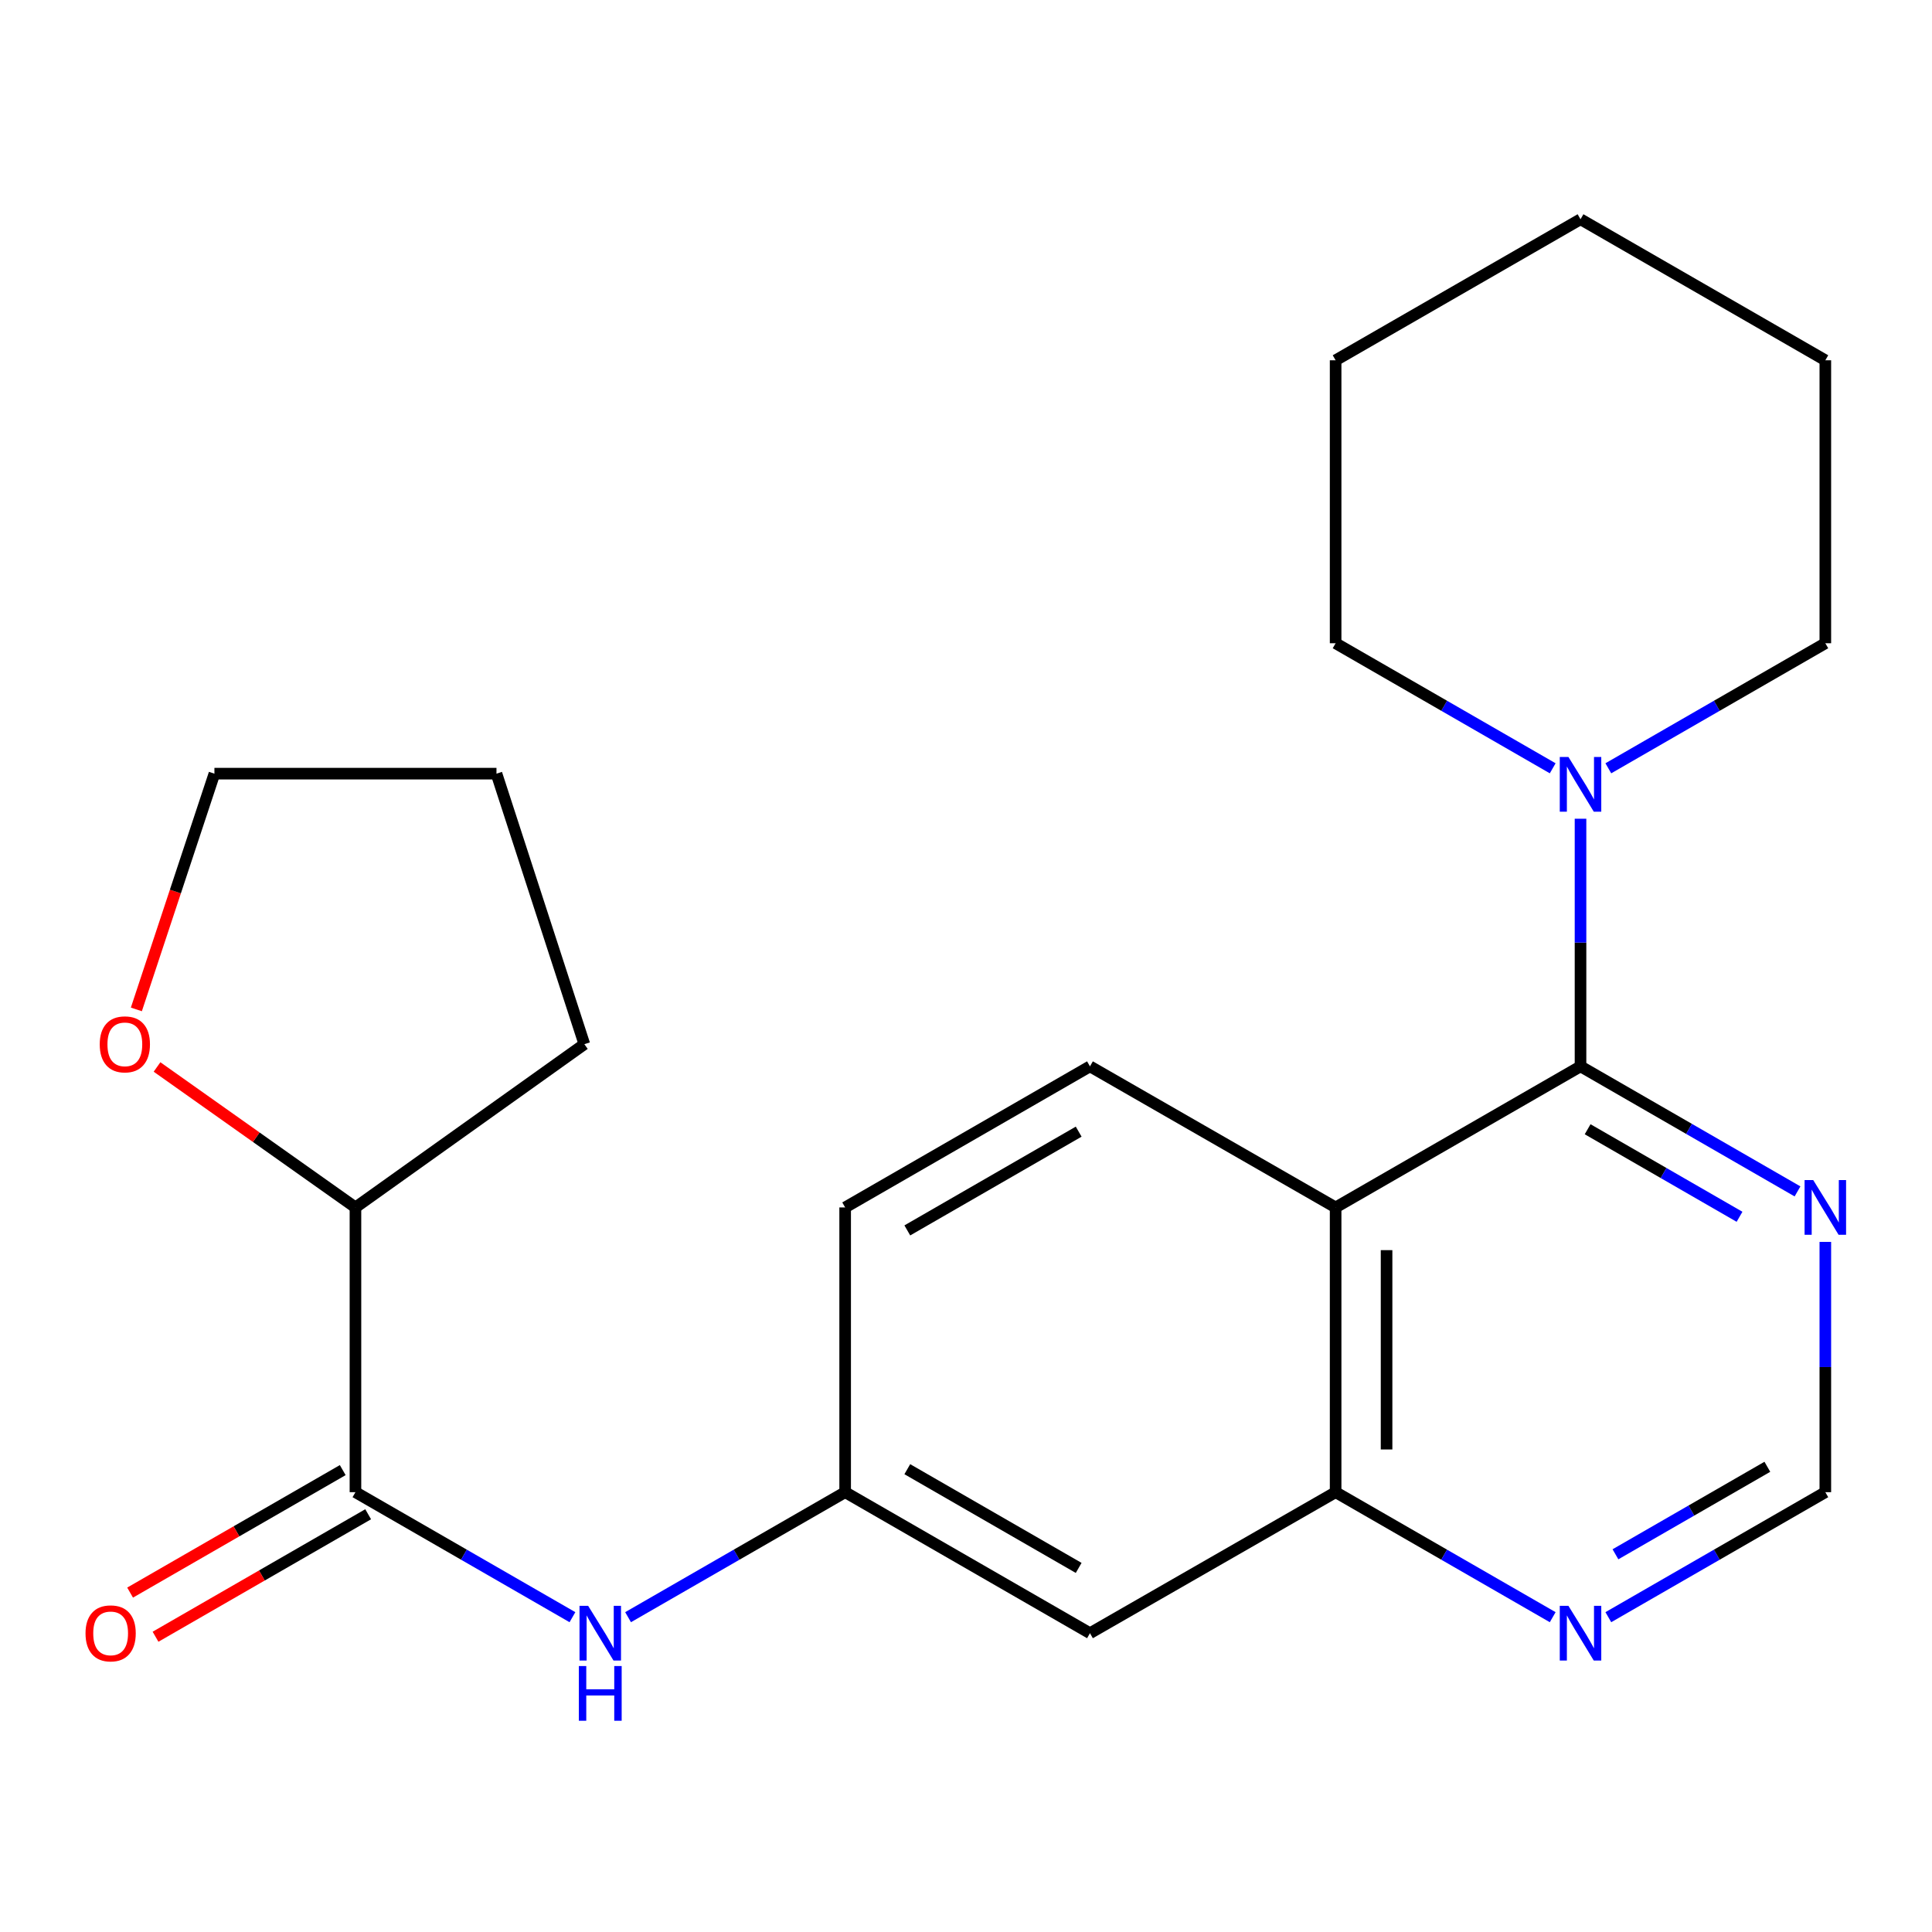 <?xml version='1.0' encoding='iso-8859-1'?>
<svg version='1.1' baseProfile='full'
              xmlns='http://www.w3.org/2000/svg'
                      xmlns:rdkit='http://www.rdkit.org/xml'
                      xmlns:xlink='http://www.w3.org/1999/xlink'
                  xml:space='preserve'
width='1000px' height='1000px' viewBox='0 0 1000 1000'>
<!-- END OF HEADER -->
<rect style='opacity:1.0;fill:#FFFFFF;stroke:none' width='1000' height='1000' x='0' y='0'> </rect>
<path class='bond-0' d='M 818.074,551.942 L 691.316,624.967' style='fill:none;fill-rule:evenodd;stroke:#000000;stroke-width:6px;stroke-linecap:butt;stroke-linejoin:miter;stroke-opacity:1' />
<path class='bond-2' d='M 818.074,551.942 L 818.074,487.858' style='fill:none;fill-rule:evenodd;stroke:#000000;stroke-width:6px;stroke-linecap:butt;stroke-linejoin:miter;stroke-opacity:1' />
<path class='bond-2' d='M 818.074,487.858 L 818.074,423.775' style='fill:none;fill-rule:evenodd;stroke:#0000FF;stroke-width:6px;stroke-linecap:butt;stroke-linejoin:miter;stroke-opacity:1' />
<path class='bond-4' d='M 818.074,551.942 L 874.232,584.306' style='fill:none;fill-rule:evenodd;stroke:#000000;stroke-width:6px;stroke-linecap:butt;stroke-linejoin:miter;stroke-opacity:1' />
<path class='bond-4' d='M 874.232,584.306 L 930.391,616.67' style='fill:none;fill-rule:evenodd;stroke:#0000FF;stroke-width:6px;stroke-linecap:butt;stroke-linejoin:miter;stroke-opacity:1' />
<path class='bond-4' d='M 821.755,584.497 L 861.066,607.152' style='fill:none;fill-rule:evenodd;stroke:#000000;stroke-width:6px;stroke-linecap:butt;stroke-linejoin:miter;stroke-opacity:1' />
<path class='bond-4' d='M 861.066,607.152 L 900.377,629.807' style='fill:none;fill-rule:evenodd;stroke:#0000FF;stroke-width:6px;stroke-linecap:butt;stroke-linejoin:miter;stroke-opacity:1' />
<path class='bond-3' d='M 691.316,624.967 L 691.316,772.35' style='fill:none;fill-rule:evenodd;stroke:#000000;stroke-width:6px;stroke-linecap:butt;stroke-linejoin:miter;stroke-opacity:1' />
<path class='bond-3' d='M 717.685,647.074 L 717.685,750.242' style='fill:none;fill-rule:evenodd;stroke:#000000;stroke-width:6px;stroke-linecap:butt;stroke-linejoin:miter;stroke-opacity:1' />
<path class='bond-6' d='M 691.316,624.967 L 564.164,551.942' style='fill:none;fill-rule:evenodd;stroke:#000000;stroke-width:6px;stroke-linecap:butt;stroke-linejoin:miter;stroke-opacity:1' />
<path class='bond-1' d='M 183.98,772.35 L 240.138,804.701' style='fill:none;fill-rule:evenodd;stroke:#000000;stroke-width:6px;stroke-linecap:butt;stroke-linejoin:miter;stroke-opacity:1' />
<path class='bond-1' d='M 240.138,804.701 L 296.297,837.053' style='fill:none;fill-rule:evenodd;stroke:#0000FF;stroke-width:6px;stroke-linecap:butt;stroke-linejoin:miter;stroke-opacity:1' />
<path class='bond-11' d='M 183.98,772.35 L 183.98,624.967' style='fill:none;fill-rule:evenodd;stroke:#000000;stroke-width:6px;stroke-linecap:butt;stroke-linejoin:miter;stroke-opacity:1' />
<path class='bond-12' d='M 177.399,760.926 L 122.37,792.626' style='fill:none;fill-rule:evenodd;stroke:#000000;stroke-width:6px;stroke-linecap:butt;stroke-linejoin:miter;stroke-opacity:1' />
<path class='bond-12' d='M 122.37,792.626 L 67.341,824.327' style='fill:none;fill-rule:evenodd;stroke:#FF0000;stroke-width:6px;stroke-linecap:butt;stroke-linejoin:miter;stroke-opacity:1' />
<path class='bond-12' d='M 190.561,783.774 L 135.532,815.474' style='fill:none;fill-rule:evenodd;stroke:#000000;stroke-width:6px;stroke-linecap:butt;stroke-linejoin:miter;stroke-opacity:1' />
<path class='bond-12' d='M 135.532,815.474 L 80.503,847.175' style='fill:none;fill-rule:evenodd;stroke:#FF0000;stroke-width:6px;stroke-linecap:butt;stroke-linejoin:miter;stroke-opacity:1' />
<path class='bond-15' d='M 803.677,397.671 L 747.497,365.306' style='fill:none;fill-rule:evenodd;stroke:#0000FF;stroke-width:6px;stroke-linecap:butt;stroke-linejoin:miter;stroke-opacity:1' />
<path class='bond-15' d='M 747.497,365.306 L 691.316,332.94' style='fill:none;fill-rule:evenodd;stroke:#000000;stroke-width:6px;stroke-linecap:butt;stroke-linejoin:miter;stroke-opacity:1' />
<path class='bond-16' d='M 832.47,397.669 L 888.629,365.304' style='fill:none;fill-rule:evenodd;stroke:#0000FF;stroke-width:6px;stroke-linecap:butt;stroke-linejoin:miter;stroke-opacity:1' />
<path class='bond-16' d='M 888.629,365.304 L 944.787,332.94' style='fill:none;fill-rule:evenodd;stroke:#000000;stroke-width:6px;stroke-linecap:butt;stroke-linejoin:miter;stroke-opacity:1' />
<path class='bond-7' d='M 691.316,772.35 L 564.164,845.346' style='fill:none;fill-rule:evenodd;stroke:#000000;stroke-width:6px;stroke-linecap:butt;stroke-linejoin:miter;stroke-opacity:1' />
<path class='bond-23' d='M 691.316,772.35 L 747.497,804.702' style='fill:none;fill-rule:evenodd;stroke:#000000;stroke-width:6px;stroke-linecap:butt;stroke-linejoin:miter;stroke-opacity:1' />
<path class='bond-23' d='M 747.497,804.702 L 803.677,837.055' style='fill:none;fill-rule:evenodd;stroke:#0000FF;stroke-width:6px;stroke-linecap:butt;stroke-linejoin:miter;stroke-opacity:1' />
<path class='bond-9' d='M 944.787,642.811 L 944.787,707.581' style='fill:none;fill-rule:evenodd;stroke:#0000FF;stroke-width:6px;stroke-linecap:butt;stroke-linejoin:miter;stroke-opacity:1' />
<path class='bond-9' d='M 944.787,707.581 L 944.787,772.35' style='fill:none;fill-rule:evenodd;stroke:#000000;stroke-width:6px;stroke-linecap:butt;stroke-linejoin:miter;stroke-opacity:1' />
<path class='bond-5' d='M 325.09,837.055 L 381.27,804.702' style='fill:none;fill-rule:evenodd;stroke:#0000FF;stroke-width:6px;stroke-linecap:butt;stroke-linejoin:miter;stroke-opacity:1' />
<path class='bond-5' d='M 381.27,804.702 L 437.45,772.35' style='fill:none;fill-rule:evenodd;stroke:#000000;stroke-width:6px;stroke-linecap:butt;stroke-linejoin:miter;stroke-opacity:1' />
<path class='bond-14' d='M 564.164,551.942 L 437.45,624.967' style='fill:none;fill-rule:evenodd;stroke:#000000;stroke-width:6px;stroke-linecap:butt;stroke-linejoin:miter;stroke-opacity:1' />
<path class='bond-14' d='M 558.323,585.741 L 469.623,636.859' style='fill:none;fill-rule:evenodd;stroke:#000000;stroke-width:6px;stroke-linecap:butt;stroke-linejoin:miter;stroke-opacity:1' />
<path class='bond-25' d='M 564.164,845.346 L 437.45,772.35' style='fill:none;fill-rule:evenodd;stroke:#000000;stroke-width:6px;stroke-linecap:butt;stroke-linejoin:miter;stroke-opacity:1' />
<path class='bond-25' d='M 558.319,811.548 L 469.619,760.451' style='fill:none;fill-rule:evenodd;stroke:#000000;stroke-width:6px;stroke-linecap:butt;stroke-linejoin:miter;stroke-opacity:1' />
<path class='bond-8' d='M 832.47,837.053 L 888.628,804.701' style='fill:none;fill-rule:evenodd;stroke:#0000FF;stroke-width:6px;stroke-linecap:butt;stroke-linejoin:miter;stroke-opacity:1' />
<path class='bond-8' d='M 888.628,804.701 L 944.787,772.35' style='fill:none;fill-rule:evenodd;stroke:#000000;stroke-width:6px;stroke-linecap:butt;stroke-linejoin:miter;stroke-opacity:1' />
<path class='bond-8' d='M 836.155,804.499 L 875.466,781.853' style='fill:none;fill-rule:evenodd;stroke:#0000FF;stroke-width:6px;stroke-linecap:butt;stroke-linejoin:miter;stroke-opacity:1' />
<path class='bond-8' d='M 875.466,781.853 L 914.777,759.207' style='fill:none;fill-rule:evenodd;stroke:#000000;stroke-width:6px;stroke-linecap:butt;stroke-linejoin:miter;stroke-opacity:1' />
<path class='bond-10' d='M 437.45,772.35 L 437.45,624.967' style='fill:none;fill-rule:evenodd;stroke:#000000;stroke-width:6px;stroke-linecap:butt;stroke-linejoin:miter;stroke-opacity:1' />
<path class='bond-13' d='M 183.98,624.967 L 132.628,588.615' style='fill:none;fill-rule:evenodd;stroke:#000000;stroke-width:6px;stroke-linecap:butt;stroke-linejoin:miter;stroke-opacity:1' />
<path class='bond-13' d='M 132.628,588.615 L 81.276,552.263' style='fill:none;fill-rule:evenodd;stroke:#FF0000;stroke-width:6px;stroke-linecap:butt;stroke-linejoin:miter;stroke-opacity:1' />
<path class='bond-18' d='M 183.98,624.967 L 302.46,540.472' style='fill:none;fill-rule:evenodd;stroke:#000000;stroke-width:6px;stroke-linecap:butt;stroke-linejoin:miter;stroke-opacity:1' />
<path class='bond-17' d='M 70.582,522.464 L 90.783,461.453' style='fill:none;fill-rule:evenodd;stroke:#FF0000;stroke-width:6px;stroke-linecap:butt;stroke-linejoin:miter;stroke-opacity:1' />
<path class='bond-17' d='M 90.783,461.453 L 110.984,400.443' style='fill:none;fill-rule:evenodd;stroke:#000000;stroke-width:6px;stroke-linecap:butt;stroke-linejoin:miter;stroke-opacity:1' />
<path class='bond-19' d='M 691.316,332.94 L 691.316,186.48' style='fill:none;fill-rule:evenodd;stroke:#000000;stroke-width:6px;stroke-linecap:butt;stroke-linejoin:miter;stroke-opacity:1' />
<path class='bond-20' d='M 944.787,332.94 L 944.787,186.48' style='fill:none;fill-rule:evenodd;stroke:#000000;stroke-width:6px;stroke-linecap:butt;stroke-linejoin:miter;stroke-opacity:1' />
<path class='bond-26' d='M 110.984,400.443 L 256.975,400.443' style='fill:none;fill-rule:evenodd;stroke:#000000;stroke-width:6px;stroke-linecap:butt;stroke-linejoin:miter;stroke-opacity:1' />
<path class='bond-21' d='M 302.46,540.472 L 256.975,400.443' style='fill:none;fill-rule:evenodd;stroke:#000000;stroke-width:6px;stroke-linecap:butt;stroke-linejoin:miter;stroke-opacity:1' />
<path class='bond-24' d='M 691.316,186.48 L 818.074,113.484' style='fill:none;fill-rule:evenodd;stroke:#000000;stroke-width:6px;stroke-linecap:butt;stroke-linejoin:miter;stroke-opacity:1' />
<path class='bond-22' d='M 944.787,186.48 L 818.074,113.484' style='fill:none;fill-rule:evenodd;stroke:#000000;stroke-width:6px;stroke-linecap:butt;stroke-linejoin:miter;stroke-opacity:1' />
<path  class='atom-3' d='M 811.814 391.805
L 821.094 406.805
Q 822.014 408.285, 823.494 410.965
Q 824.974 413.645, 825.054 413.805
L 825.054 391.805
L 828.814 391.805
L 828.814 420.125
L 824.934 420.125
L 814.974 403.725
Q 813.814 401.805, 812.574 399.605
Q 811.374 397.405, 811.014 396.725
L 811.014 420.125
L 807.334 420.125
L 807.334 391.805
L 811.814 391.805
' fill='#0000FF'/>
<path  class='atom-5' d='M 938.527 610.807
L 947.807 625.807
Q 948.727 627.287, 950.207 629.967
Q 951.687 632.647, 951.767 632.807
L 951.767 610.807
L 955.527 610.807
L 955.527 639.127
L 951.647 639.127
L 941.687 622.727
Q 940.527 620.807, 939.287 618.607
Q 938.087 616.407, 937.727 615.727
L 937.727 639.127
L 934.047 639.127
L 934.047 610.807
L 938.527 610.807
' fill='#0000FF'/>
<path  class='atom-6' d='M 304.433 831.186
L 313.713 846.186
Q 314.633 847.666, 316.113 850.346
Q 317.593 853.026, 317.673 853.186
L 317.673 831.186
L 321.433 831.186
L 321.433 859.506
L 317.553 859.506
L 307.593 843.106
Q 306.433 841.186, 305.193 838.986
Q 303.993 836.786, 303.633 836.106
L 303.633 859.506
L 299.953 859.506
L 299.953 831.186
L 304.433 831.186
' fill='#0000FF'/>
<path  class='atom-6' d='M 299.613 862.338
L 303.453 862.338
L 303.453 874.378
L 317.933 874.378
L 317.933 862.338
L 321.773 862.338
L 321.773 890.658
L 317.933 890.658
L 317.933 877.578
L 303.453 877.578
L 303.453 890.658
L 299.613 890.658
L 299.613 862.338
' fill='#0000FF'/>
<path  class='atom-9' d='M 811.814 831.186
L 821.094 846.186
Q 822.014 847.666, 823.494 850.346
Q 824.974 853.026, 825.054 853.186
L 825.054 831.186
L 828.814 831.186
L 828.814 859.506
L 824.934 859.506
L 814.974 843.106
Q 813.814 841.186, 812.574 838.986
Q 811.374 836.786, 811.014 836.106
L 811.014 859.506
L 807.334 859.506
L 807.334 831.186
L 811.814 831.186
' fill='#0000FF'/>
<path  class='atom-13' d='M 44.266 845.426
Q 44.266 838.626, 47.626 834.826
Q 50.986 831.026, 57.266 831.026
Q 63.546 831.026, 66.906 834.826
Q 70.266 838.626, 70.266 845.426
Q 70.266 852.306, 66.866 856.226
Q 63.466 860.106, 57.266 860.106
Q 51.026 860.106, 47.626 856.226
Q 44.266 852.346, 44.266 845.426
M 57.266 856.906
Q 61.586 856.906, 63.906 854.026
Q 66.266 851.106, 66.266 845.426
Q 66.266 839.866, 63.906 837.066
Q 61.586 834.226, 57.266 834.226
Q 52.946 834.226, 50.586 837.026
Q 48.266 839.826, 48.266 845.426
Q 48.266 851.146, 50.586 854.026
Q 52.946 856.906, 57.266 856.906
' fill='#FF0000'/>
<path  class='atom-14' d='M 51.62 540.552
Q 51.62 533.752, 54.98 529.952
Q 58.34 526.152, 64.62 526.152
Q 70.9 526.152, 74.26 529.952
Q 77.62 533.752, 77.62 540.552
Q 77.62 547.432, 74.22 551.352
Q 70.82 555.232, 64.62 555.232
Q 58.38 555.232, 54.98 551.352
Q 51.62 547.472, 51.62 540.552
M 64.62 552.032
Q 68.94 552.032, 71.26 549.152
Q 73.62 546.232, 73.62 540.552
Q 73.62 534.992, 71.26 532.192
Q 68.94 529.352, 64.62 529.352
Q 60.3 529.352, 57.94 532.152
Q 55.62 534.952, 55.62 540.552
Q 55.62 546.272, 57.94 549.152
Q 60.3 552.032, 64.62 552.032
' fill='#FF0000'/>
</svg>
